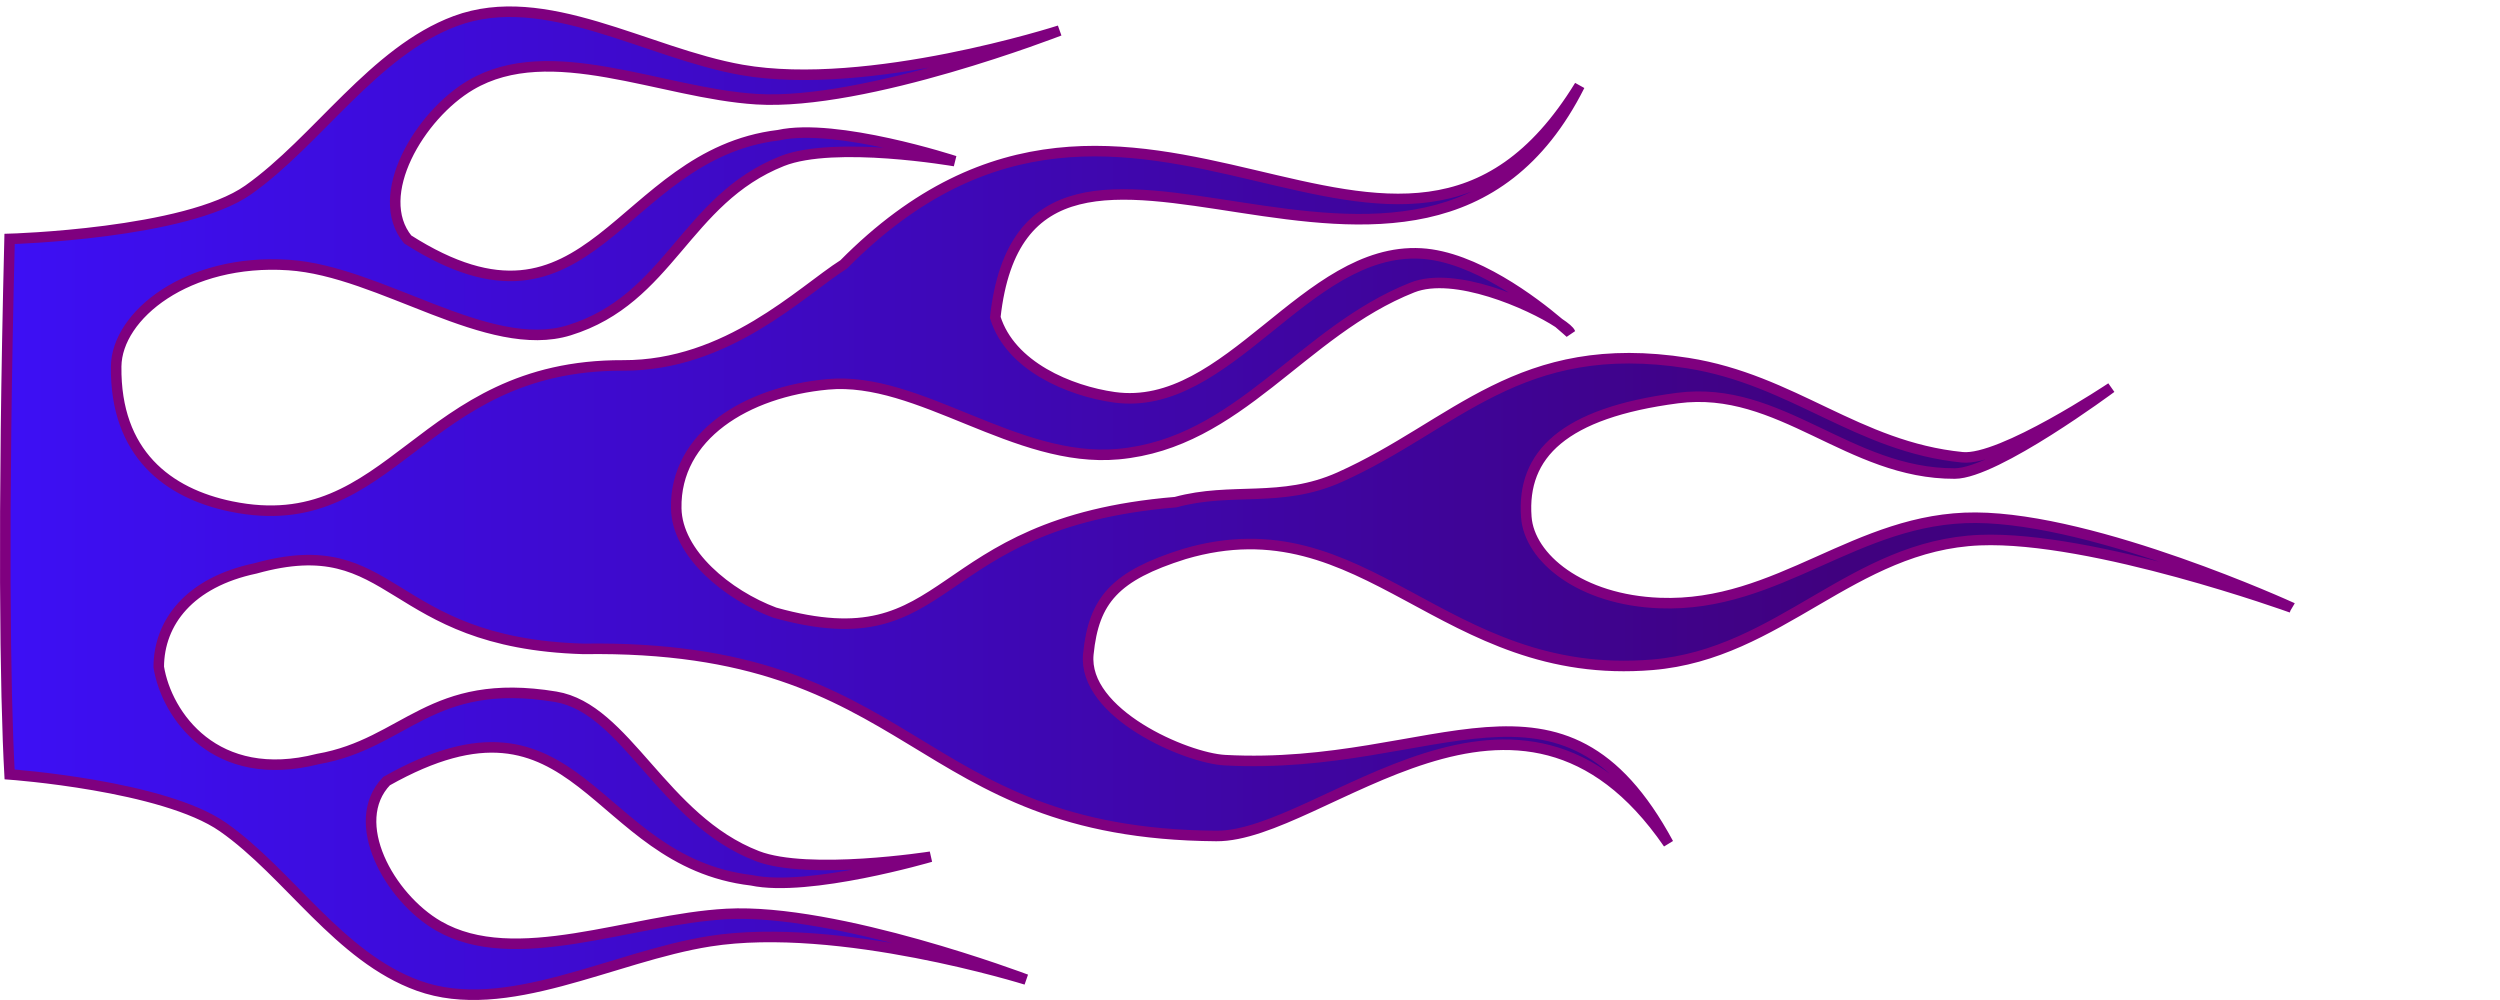 <?xml version="1.0"?><svg width="500" height="200" xmlns="http://www.w3.org/2000/svg">
 <title>racing flame</title>
 <defs>
  <linearGradient y2="0" x2="1" y1="0" x1="0" spreadMethod="pad" id="svg_2">
   <stop offset="0" stop-opacity="0.996" stop-color="#3c0ef4"/>
   <stop offset="0.801" stop-opacity="0.996" stop-color="#3f007f"/>
  </linearGradient>
 </defs>
 <g>
  <title>Layer 1</title>
  <g id="layer1">
   <path d="m458.315,121.514c0,0 -39,-17.84 -63.166,-17.972c-23.881,-0.13 -39.35,17.962 -63.167,17.069c-15.852,-0.595 -26.111,-9.012 -26.721,-17.202c-0.933,-12.516 7.462,-20.825 30.264,-23.796c20.558,-2.678 34.21,15.175 55.44,15.094c8.224,-0.031 31.282,-17.169 31.282,-17.169c0,0 -22.012,14.7 -29.774,13.923c-21.067,-2.111 -33.767,-15.502 -54.913,-18.842c-33.766,-5.334 -46.484,12.467 -69.649,22.825c-11.752,5.255 -21.575,1.9 -32.789,4.987c-50.351,4.182 -43.739,32.307 -80.202,22.089c-9.411,-3.523 -19.506,-11.782 -19.674,-20.85c-0.268,-14.527 14.03,-23.295 30.302,-24.8c18.261,-1.688 37.549,15.831 58.116,13.956c24.202,-2.207 36.607,-24.545 58.832,-33.334c8.371,-3.31 23.405,3.257 29.209,7.062c-4.879,-4.128 -16.791,-13.259 -27.513,-13.856c-23.098,-1.285 -38.543,31.996 -61.395,28.749c-8.781,-1.248 -20.703,-6.14 -23.744,-15.964c6.59,-59.759 85.219,16.584 116.873,-46.353c-36.345,59.263 -88.571,-23.497 -147.175,35.744c-8.506,5.401 -23.257,20.301 -44.134,20.215c-40.986,-0.17 -45.896,34.889 -78.355,28.213c-12.685,-2.609 -23.231,-10.594 -23.028,-28.013c0.119,-10.183 14.216,-21.618 34.485,-20.282c18.414,1.214 39.933,18.057 56.119,13.052c20.133,-6.224 23.132,-26.097 42.588,-33.836c10.497,-4.175 34.523,0 34.523,0c0,0 -23.68,-7.732 -35.239,-5.187c-32.257,3.878 -37.309,44.359 -74.172,20.85c-7.186,-8.789 2.399,-24.849 12.588,-30.857c15.922,-9.39 38.108,1.621 57.174,2.811c21.855,1.365 60.604,-13.722 60.604,-13.722c0,0 -38.223,12.325 -63.543,7.865c-19.066,-3.358 -39.357,-16.437 -57.287,-9.773c-16.278,6.05 -27.606,24.017 -41.42,33.769c-12.488,8.816 -47.736,9.806 -47.736,9.806c-1.397,56.44 -0.878,91.087 0,107.097c0,0 30.747,2.201 42.648,10.509c13.164,9.19 23.206,26.026 39.121,31.761c17.53,6.317 38.856,-5.841 58.267,-8.902c25.779,-4.066 63.28,7.664 63.28,7.664c0,0 -37.821,-14.302 -59.888,-13.12c-19.251,1.032 -42.354,11.237 -57.664,2.376c-9.797,-5.67 -18.236,-20.752 -10.364,-28.95c38.785,-21.851 40.868,16.076 73.003,19.846c11.43,2.432 35.804,-4.719 35.804,-4.719c0,0 -24.432,3.821 -34.674,-0.134c-18.984,-7.33 -26.191,-29.53 -40.327,-31.861c-25.037,-4.13 -29.964,9.377 -47.526,12.45c-20.562,5.253 -30.285,-8.761 -31.847,-18.407c0.044,-8.933 6.157,-16.926 19.336,-19.711c28.236,-7.882 25.831,14.911 65.615,16.096c67.393,-1.001 65.09,36.955 126.559,37.417c21.202,0.159 60.418,-42.121 90.416,1.506c-21.284,-39.339 -46.274,-14.375 -88.682,-16.667c-7.813,-0.422 -28.509,-9.377 -27.324,-21.219c1.082,-10.824 5.353,-15.664 19.184,-20.014c36.43,-10.752 51.461,25.659 93.619,22.156c25.478,-2.117 40.031,-23.918 65.541,-24.934c22.516,-0.896 62.3,13.488 62.3,13.488zm-144.273,-54.921c-0.158,-0.42 -0.977,-1.124 -2.261,-1.975c1.369,1.161 2.261,1.975 2.261,1.975z" id="path4054" stroke-miterlimit="4" stroke-width="2.109" stroke="#7f007f" fill="url(#svg_2)"/>
  </g>
 </g>
</svg>